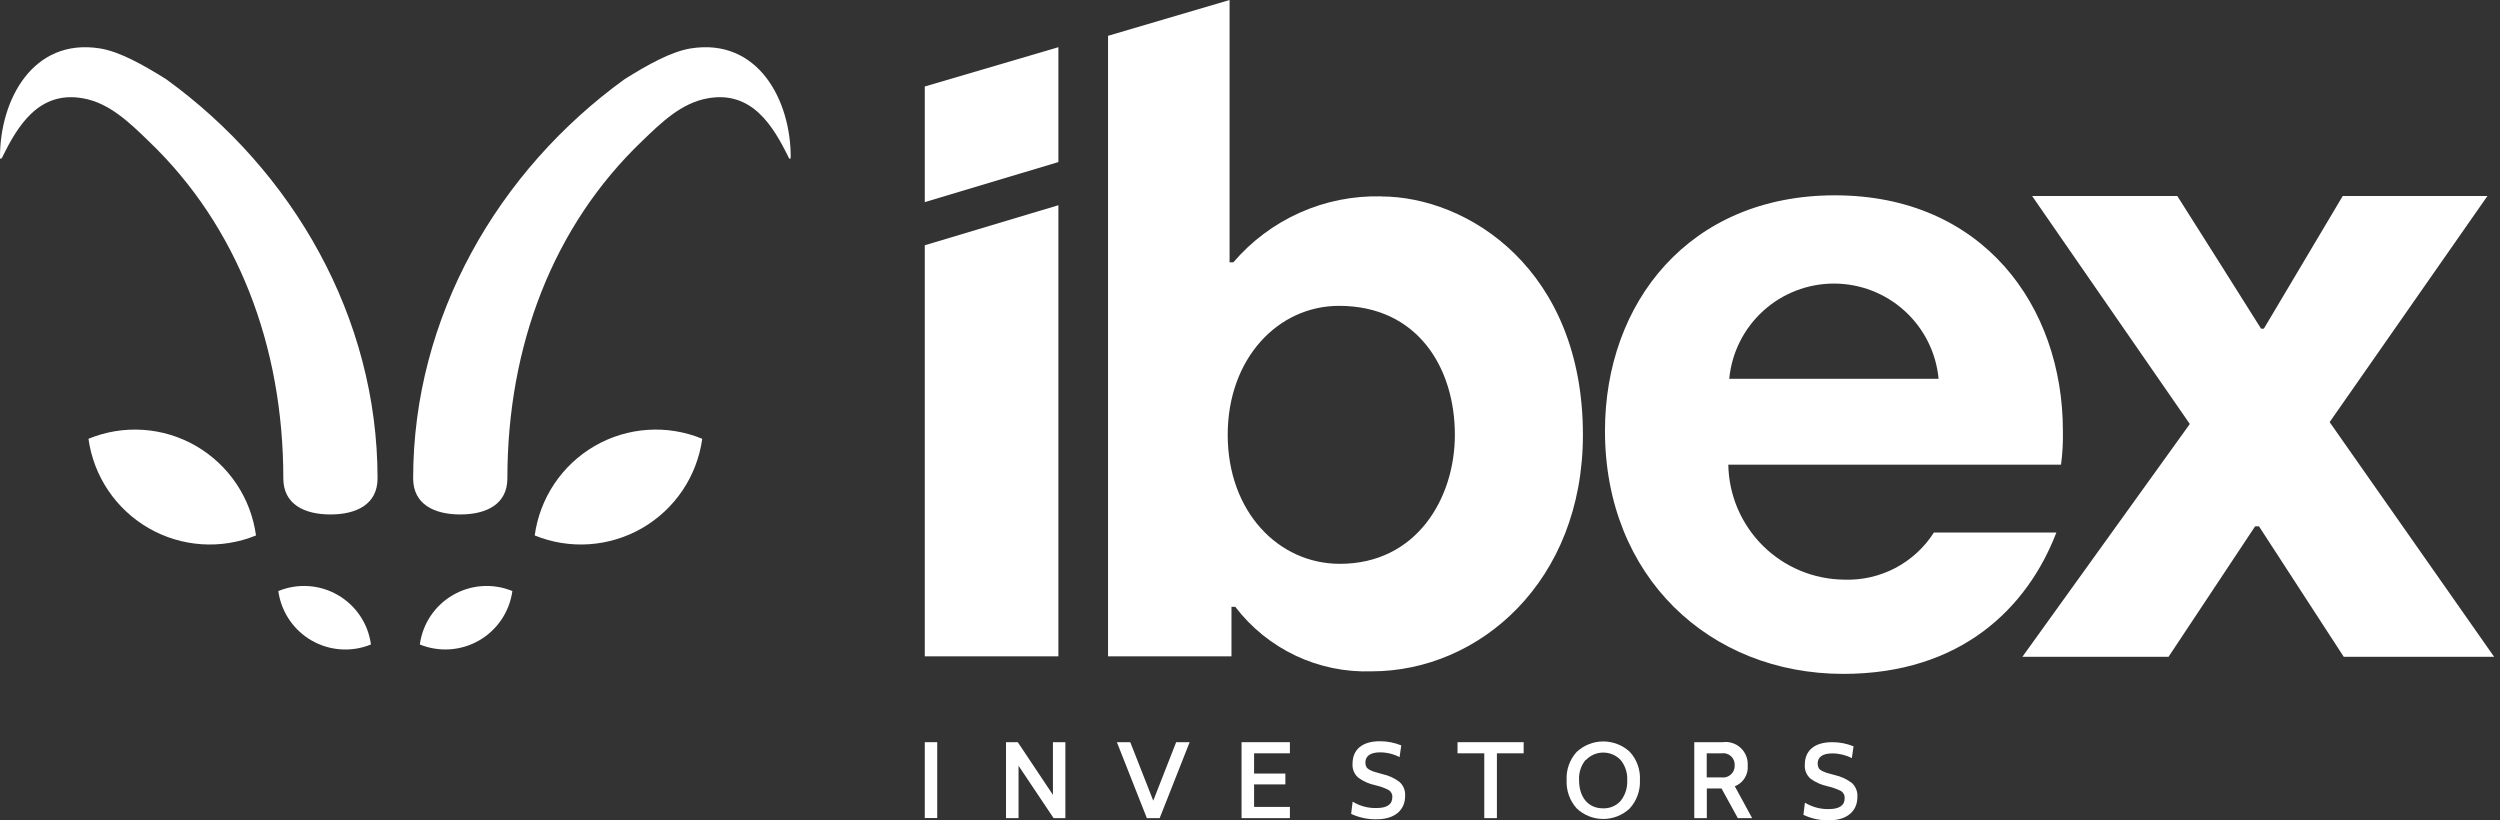 <svg xmlns="http://www.w3.org/2000/svg" width="192" height="63" viewBox="0 0 192 63" fill="none"><rect x="0" y="0" width="192" height="63" fill="#333333" stroke="none"/><path d="M60.531 12.012C59.387 9.726 57.774 6.947 54.373 7.547C52.325 7.895 50.755 9.443 49.307 10.84C42.483 17.367 38.967 26.557 38.967 36.738C38.967 38.728 37.353 39.51 35.349 39.51C33.344 39.51 31.73 38.728 31.73 36.738C31.73 24.364 38.243 13.112 47.983 6.071C49.734 4.979 51.529 3.965 53.048 3.719C58.23 2.894 60.726 7.707 60.726 12.041C60.726 12.236 60.661 12.273 60.531 12.041" fill="white"></path><path d="M0.203 12.012C1.339 9.726 2.96 6.947 6.353 7.547C8.401 7.895 9.972 9.443 11.419 10.84C18.242 17.367 21.759 26.557 21.759 36.738C21.759 38.728 23.373 39.51 25.378 39.51C27.382 39.51 28.996 38.728 28.996 36.738C28.996 24.364 22.483 13.112 12.743 6.071C10.992 4.979 9.197 3.965 7.678 3.719C2.497 2.894 0 7.707 0 12.041C0 12.236 0.065 12.273 0.203 12.041" fill="white"></path><path d="M45.676 34.249C44.434 34.968 43.373 35.961 42.575 37.152C41.776 38.343 41.26 39.702 41.066 41.123C42.394 41.664 43.827 41.894 45.256 41.796C46.686 41.698 48.075 41.275 49.316 40.559C50.557 39.843 51.618 38.852 52.418 37.663C53.218 36.474 53.736 35.119 53.932 33.699C52.606 33.152 51.172 32.917 49.74 33.013C48.309 33.108 46.918 33.531 45.676 34.249Z" fill="white"></path><path d="M15.052 34.249C13.809 33.531 12.419 33.108 10.987 33.013C9.556 32.917 8.121 33.152 6.795 33.699C6.991 35.119 7.509 36.475 8.309 37.663C9.109 38.852 10.171 39.843 11.412 40.559C12.653 41.275 14.041 41.698 15.471 41.796C16.901 41.894 18.334 41.664 19.661 41.123C19.468 39.702 18.952 38.344 18.153 37.152C17.354 35.961 16.293 34.968 15.052 34.249Z" fill="white"></path><path d="M25.941 45.697C25.254 45.299 24.485 45.065 23.694 45.013C22.902 44.96 22.108 45.09 21.375 45.393C21.483 46.178 21.769 46.928 22.211 47.586C22.653 48.243 23.24 48.791 23.926 49.187C24.613 49.583 25.381 49.817 26.172 49.87C26.962 49.924 27.755 49.796 28.488 49.496C28.384 48.709 28.1 47.958 27.658 47.299C27.216 46.64 26.629 46.092 25.941 45.697Z" fill="white"></path><path d="M34.791 45.697C34.104 46.092 33.516 46.64 33.074 47.299C32.633 47.958 32.349 48.709 32.244 49.496C32.977 49.794 33.769 49.921 34.559 49.867C35.349 49.813 36.115 49.579 36.801 49.183C37.487 48.787 38.073 48.24 38.514 47.583C38.956 46.926 39.242 46.177 39.35 45.393C38.618 45.09 37.826 44.96 37.035 45.013C36.245 45.065 35.477 45.299 34.791 45.697Z" fill="white"></path><path d="M71.979 57V62.825H71.023V57H71.979Z" fill="white"></path><path d="M80.865 57V61.045L78.166 57H77.262V62.832H78.224V58.809L80.916 62.832H81.82V57H80.865Z" fill="white"></path><path d="M90.329 57L88.57 61.493L86.805 57H85.777L88.079 62.832H89.063L91.364 57H90.329Z" fill="white"></path><path d="M95.352 57V62.832H99.064V61.971H96.314V60.242H98.716V59.409H96.314V57.854H99.064V57H95.352Z" fill="white"></path><path d="M107.617 57.246L107.487 58.15C107.025 57.908 106.511 57.781 105.989 57.781C105.265 57.781 104.86 58.049 104.86 58.57C104.861 58.691 104.891 58.81 104.947 58.917C104.983 59.004 105.135 59.084 105.2 59.134C105.333 59.199 105.471 59.252 105.613 59.294L106.177 59.453C106.659 59.556 107.112 59.766 107.501 60.068C107.644 60.203 107.755 60.367 107.827 60.55C107.898 60.733 107.928 60.929 107.914 61.124C107.914 62.239 107.089 62.919 105.743 62.919C105.062 62.935 104.386 62.794 103.768 62.507L103.883 61.566C104.431 61.903 105.064 62.073 105.707 62.058C106.525 62.058 106.93 61.776 106.93 61.226C106.94 61.117 106.918 61.007 106.868 60.91C106.818 60.813 106.742 60.731 106.648 60.676C106.317 60.502 105.964 60.375 105.598 60.3C105.145 60.201 104.717 60.012 104.339 59.742C104.179 59.611 104.053 59.444 103.973 59.253C103.892 59.063 103.859 58.856 103.876 58.65C103.876 57.579 104.6 56.927 105.975 56.927C106.538 56.926 107.096 57.034 107.617 57.246Z" fill="white"></path><path d="M111.938 57V57.854H113.993V62.832H114.962V57.854H117.017V57H111.938Z" fill="white"></path><path d="M121.779 58.353C121.421 58.79 121.24 59.345 121.272 59.909C121.272 61.255 121.996 62.08 123.11 62.08C123.364 62.09 123.617 62.044 123.851 61.945C124.085 61.846 124.294 61.697 124.463 61.508C124.821 61.06 125.002 60.496 124.97 59.923C125.001 59.359 124.821 58.804 124.463 58.367C124.292 58.187 124.085 58.043 123.856 57.945C123.627 57.847 123.381 57.797 123.132 57.797C122.883 57.797 122.636 57.847 122.407 57.945C122.179 58.043 121.972 58.187 121.8 58.367M125.172 57.745C125.439 58.038 125.645 58.38 125.778 58.753C125.911 59.125 125.968 59.521 125.947 59.916C125.982 60.714 125.702 61.495 125.165 62.087C124.614 62.607 123.886 62.897 123.128 62.897C122.371 62.897 121.642 62.607 121.091 62.087C120.557 61.493 120.279 60.713 120.317 59.916C120.295 59.521 120.353 59.125 120.486 58.753C120.619 58.38 120.824 58.038 121.091 57.745C121.646 57.229 122.375 56.943 123.132 56.943C123.889 56.943 124.618 57.229 125.172 57.745Z" fill="white"></path><path d="M131.076 59.706H132.212C132.342 59.723 132.474 59.712 132.599 59.672C132.723 59.633 132.838 59.567 132.934 59.479C133.031 59.39 133.107 59.282 133.157 59.161C133.207 59.041 133.231 58.91 133.225 58.78C133.233 58.648 133.212 58.517 133.162 58.395C133.113 58.273 133.037 58.164 132.94 58.075C132.843 57.986 132.727 57.92 132.601 57.882C132.475 57.844 132.342 57.834 132.212 57.854H131.076V59.706ZM133.464 62.832L132.212 60.553H131.084V62.832H130.121V57H132.292C132.541 56.965 132.794 56.986 133.034 57.061C133.274 57.136 133.494 57.263 133.678 57.433C133.863 57.604 134.008 57.813 134.102 58.045C134.197 58.278 134.238 58.529 134.224 58.78C134.255 59.119 134.176 59.459 133.997 59.749C133.818 60.038 133.55 60.262 133.233 60.386L134.564 62.832H133.464Z" fill="white"></path><path d="M142.352 57.318L142.221 58.223C141.757 57.986 141.244 57.862 140.723 57.861C140 57.861 139.595 58.121 139.595 58.65C139.599 58.77 139.629 58.889 139.681 58.997C139.718 59.084 139.87 59.163 139.942 59.214C140.076 59.276 140.214 59.33 140.354 59.373L140.912 59.525C141.392 59.633 141.844 59.842 142.236 60.14C142.378 60.277 142.489 60.443 142.56 60.626C142.632 60.81 142.662 61.007 142.648 61.204C142.648 62.318 141.823 62.999 140.477 62.999C139.795 63.016 139.118 62.872 138.502 62.579L138.618 61.645C139.169 61.979 139.804 62.15 140.449 62.138C141.266 62.138 141.671 61.855 141.671 61.305C141.679 61.195 141.656 61.084 141.605 60.986C141.554 60.888 141.477 60.805 141.382 60.748C141.049 60.581 140.697 60.457 140.333 60.379C139.88 60.279 139.452 60.09 139.074 59.822C138.913 59.69 138.787 59.521 138.706 59.329C138.625 59.138 138.593 58.929 138.611 58.722C138.611 57.658 139.334 57 140.709 57C141.272 56.998 141.83 57.106 142.352 57.318Z" fill="white"></path><path d="M102.906 43.302C98.166 43.302 94.288 39.278 94.288 33.395C94.288 27.512 98.166 23.489 102.834 23.489C108.861 23.489 111.734 28.229 111.734 33.395C111.734 38.272 108.789 43.302 102.906 43.302ZM106.061 15.08C103.914 15.03 101.782 15.459 99.82 16.335C97.859 17.211 96.118 18.513 94.722 20.146H94.432V0L85.098 2.75V50.408H94.577V46.601H94.867C96.09 48.205 97.68 49.491 99.503 50.354C101.326 51.216 103.329 51.629 105.345 51.558C113.608 51.558 121.568 44.662 121.568 33.395C121.568 20.688 112.733 15.088 106.061 15.088" fill="white"></path><path d="M132.806 29.09H148.885C148.695 27.089 147.766 25.231 146.279 23.879C144.793 22.527 142.855 21.778 140.846 21.778C138.836 21.778 136.899 22.527 135.412 23.879C133.925 25.231 132.996 27.089 132.806 29.09ZM158.43 33.106C158.45 33.969 158.401 34.833 158.285 35.689H132.734C132.773 38.031 133.726 40.264 135.389 41.913C137.052 43.562 139.293 44.497 141.635 44.517C142.998 44.566 144.351 44.257 145.559 43.623C146.767 42.988 147.789 42.049 148.523 40.899H157.93C155.702 46.688 150.607 51.754 141.562 51.754C131.301 51.754 123.262 44.293 123.262 33.091C123.262 23.257 129.716 15.001 140.918 15.001C152.257 15.001 158.43 23.474 158.43 33.091" fill="white"></path><path d="M168.177 32.563L156.064 15.051H167.215C169.357 18.428 171.501 21.824 173.648 25.24H173.865L179.922 15.051H191.036L178.916 32.418L191.55 50.444H180.001C177.83 47.101 175.659 43.76 173.489 40.422H173.192L166.542 50.444H155.318L168.177 32.563Z" fill="white"></path><path d="M81.284 3.625V12.446L71.023 15.522V6.643L81.284 3.625Z" fill="white"></path><path d="M71.023 18.836V50.408H81.284V15.761L71.023 18.836Z" fill="white"></path></svg>